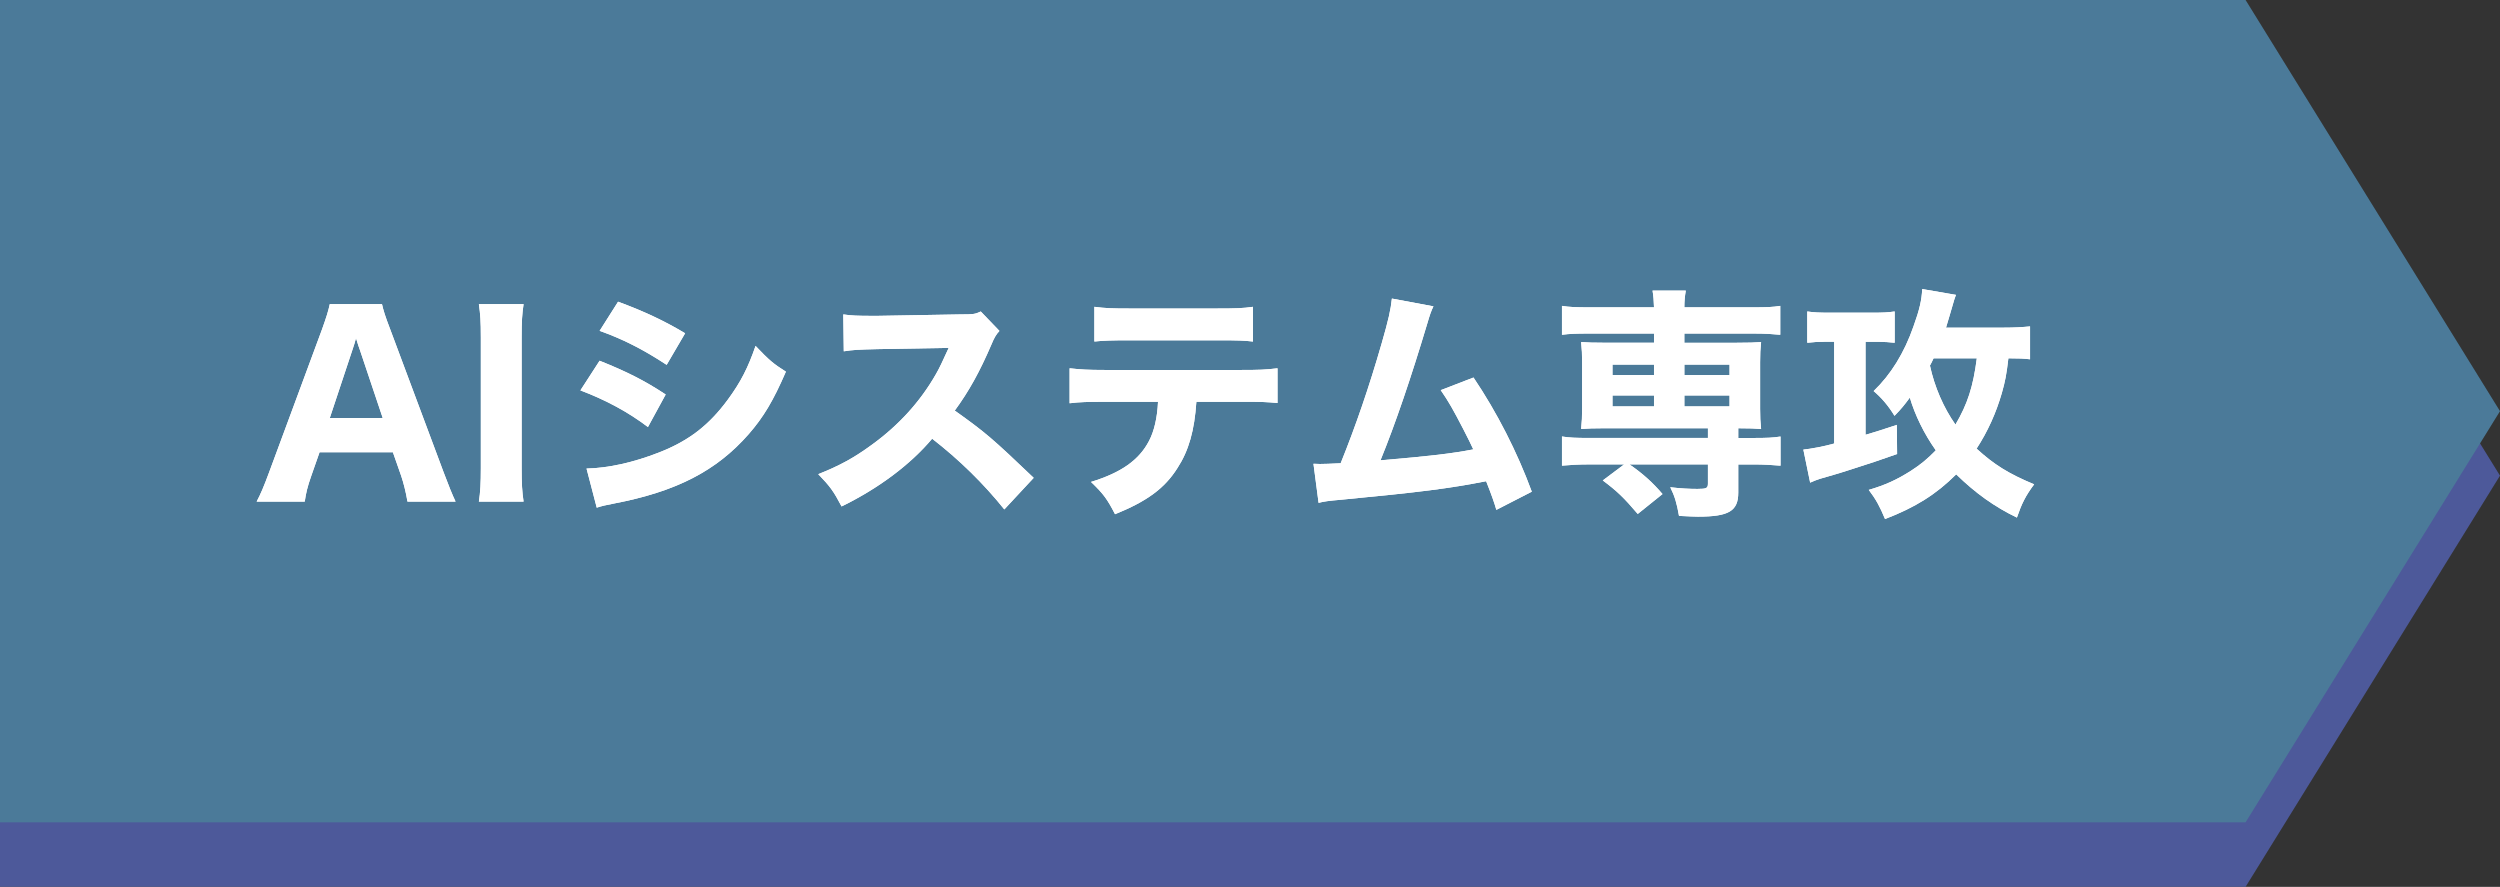 <?xml version="1.0" encoding="UTF-8"?>
<svg id="_レイヤー_2" data-name="レイヤー 2" xmlns="http://www.w3.org/2000/svg" viewBox="0 0 771.95 273.84">
  <rect x="0" y="0" width="771.95" height="273.84" fill="#333333" stroke="none"/>
  <defs>
    <style>
      .cls-1 {
        fill: #fff;
      }

      .cls-2 {
        fill: #5599c5;
      }

      .cls-3 {
        opacity: .7;
      }

      .cls-4 {
        fill: #5869c6;
      }
    </style>
  </defs>
  <g id="_レイヤー_1-2" data-name="レイヤー 1">
    <g>
      <g class="cls-3">
        <polygon class="cls-4" points="693.39 273.84 0 273.84 0 19.91 693.39 19.91 771.95 146.87 693.39 273.84"/>
        <polygon class="cls-2" points="693.39 253.92 0 253.92 0 0 693.39 0 771.95 126.96 693.39 253.92"/>
      </g>
      <g>
        <g>
          <path class="cls-1" d="M125.82,154.88c-.52-3.07-1.2-5.7-1.95-7.95l-2.55-7.27h-22.65l-2.55,7.27c-1.2,3.37-1.65,5.4-2.02,7.95h-14.85c1.2-2.25,2.25-4.72,3.83-9l16.35-44.17c1.35-3.75,1.95-5.7,2.4-7.8h16.12c.45,1.95.9,3.52,2.55,7.8l16.5,44.17c1.42,3.82,2.77,7.12,3.67,9h-14.85ZM111.05,107.86c-.23-.67-.52-1.42-1.12-3.45-.45,1.57-.52,1.95-1.05,3.45l-7.05,21.22h16.35l-7.12-21.22Z"/>
          <path class="cls-1" d="M161.67,93.91c-.45,3-.6,5.32-.6,10.35v40.27c0,4.8.15,7.42.6,10.35h-13.8c.45-2.92.6-5.7.6-10.35v-40.27c0-5.17-.15-7.12-.6-10.35h13.8Z"/>
          <path class="cls-1" d="M185.15,111.39c8.25,3.3,13.8,6.07,20.4,10.42l-5.48,10.05c-6.15-4.65-12.82-8.25-20.85-11.32l5.92-9.15ZM181.1,144.68c6.75-.15,14.47-1.87,22.35-4.95,9.22-3.6,15.45-8.4,21.3-16.35,3.97-5.4,6.22-9.82,8.55-16.57,4.2,4.42,5.55,5.55,9.37,7.95-3.9,9-6.9,14.02-11.47,19.27-9.97,11.4-22.42,17.77-41.62,21.45-2.32.45-3.75.75-5.32,1.28l-3.15-12.07ZM190.85,93.16c8.1,3,14.32,5.92,20.7,9.75l-5.7,9.75c-7.42-4.87-13.72-8.02-20.7-10.5l5.7-9Z"/>
          <path class="cls-1" d="M310.1,157.28c-6.38-7.95-13.87-15.3-22.27-21.82-6.67,7.95-16.57,15.37-27.97,20.92-2.48-4.72-3.52-6.15-7.2-9.97,6.6-2.62,11.02-5.02,16.65-9.15,8.25-6,14.85-13.27,19.65-21.67.98-1.65,2.25-4.35,3.98-8.17l-21.9.38c-6.22.15-7.65.23-10.5.68l-.15-11.4c2.4.38,4.5.45,9.15.45h1.43l25.57-.45c4.12,0,4.5-.07,6.3-.9l5.77,6c-.98,1.05-1.58,2.02-2.48,4.2-3.6,8.4-6.97,14.47-11.32,20.4,9.67,6.9,11.55,8.55,24.37,20.77l-9.07,9.75Z"/>
          <path class="cls-1" d="M369.42,124.06c-.6,8.85-2.33,15.07-5.85,20.47-3.97,6.3-9.45,10.27-19.27,14.25-2.4-4.65-3.52-6.22-7.42-9.97,9.3-2.85,14.85-6.75,17.92-12.67,1.57-3,2.55-7.12,2.77-12.07h-16.65c-5.02,0-7.65.07-10.65.45v-10.8c3.45.38,5.7.52,10.8.52h42.3c5.32,0,7.5-.07,11.1-.52v10.72c-3.45-.3-4.72-.38-10.87-.38h-14.17ZM337.92,94.74c3.45.45,5.48.52,10.8.52h27.07c5.85,0,7.95-.07,11.1-.52v10.72c-2.77-.3-4.12-.38-10.95-.38h-27.37c-4.95,0-7.95.08-10.65.38v-10.72Z"/>
          <path class="cls-1" d="M442.62,94.59c-.75,1.57-.98,2.18-1.95,5.47-4.95,16.5-9.75,30.67-14.4,42.07,15.15-1.27,22.12-2.1,28.65-3.37-.75-1.65-1.5-3.15-3.07-6.22-3.23-6.22-4.5-8.47-6.98-12.07l10.12-3.9c7.27,10.8,13.5,23.02,18,35.25l-10.95,5.62q-.82-3-3.15-8.85c-11.47,2.25-20.32,3.38-44.62,5.7-4.27.38-5.32.53-7.12.98l-1.58-12.07q1.05.07,2.02.07c1.58,0,3-.07,6.38-.23,4.57-11.32,8.77-23.47,12.67-37.05,2.1-7.27,2.77-10.27,3.15-13.8l12.82,2.4Z"/>
          <path class="cls-1" d="M490.4,102.99c-3.52,0-5.7.07-8.1.38v-8.92c2.32.38,4.35.45,8.32.45h20.1c-.08-2.25-.15-3.3-.45-5.17h10.27c-.3,1.72-.45,3.37-.45,5.17h21.3c4.05,0,6-.07,8.32-.45v8.92c-2.33-.22-4.65-.38-8.1-.38h-21.52v2.85h16.2c3.9,0,5.47-.07,7.5-.22-.23,2.32-.3,3.52-.3,6.3v14.25c0,2.77.07,3.97.3,6.3-2.1-.15-3.07-.23-7.05-.23v3h4.73c4.05,0,6-.07,8.32-.45v9c-2.55-.22-5.32-.38-8.1-.38h-4.95v8.7c0,5.7-2.92,7.42-12.45,7.42-.83,0-2.93-.08-5.85-.23-.67-3.9-1.35-6.15-2.7-8.85,3.22.38,5.92.52,8.4.52,2.77,0,3.23-.22,3.23-1.65v-5.92h-24.22c4.12,2.85,7.12,5.55,10.2,9.15l-7.65,6.15c-4.27-5.02-6.37-7.05-10.8-10.35l6.6-4.95h-11.1c-2.62,0-5.62.15-8.1.38v-9c2.32.38,4.35.45,8.32.45h36.75v-3h-31.65c-3.75,0-5.4.08-7.5.23.23-2.32.3-3.75.3-6.3v-14.25c0-2.55-.07-3.9-.3-6.3,2.02.15,3.6.22,7.5.22h15v-2.85h-20.32ZM497.9,112.59v3.22h12.82v-3.22h-12.82ZM497.9,122.11v3.37h12.82v-3.37h-12.82ZM520.1,115.81h13.95v-3.22h-13.95v3.22ZM520.1,125.49h13.95v-3.37h-13.95v3.37Z"/>
          <path class="cls-1" d="M563.3,105.54c-1.88,0-3.3.07-5.25.3v-9.67c1.88.3,3.67.38,6.82.38h13.35c3.07,0,4.87-.07,6.82-.38v9.67c-1.42-.15-3.3-.3-4.95-.3h-4.05v28.72c3.3-.97,4.95-1.5,9.67-3.07l.08,9q-6.9,2.47-14.55,4.87c-3.15,1.05-3.38,1.05-6.9,2.1-1.05.3-1.8.52-2.32.67-1.2.38-1.88.68-3.08,1.2l-2.1-10.2c2.25-.23,6.37-.98,9.52-1.88v-31.42h-3.07ZM626.82,110.94c-1.95-.22-3.08-.3-6.67-.3-.6,5.1-.98,7.05-2.02,10.72-1.8,6.22-4.35,11.85-7.8,17.17,5.32,4.87,9.82,7.72,17.77,11.02-2.62,3.52-3.83,5.92-5.32,10.27-6.98-3.37-12.82-7.57-18.75-13.35-6.15,6.15-12.6,10.2-21.97,13.8-1.57-3.82-2.85-6.15-5.02-9,5.1-1.5,8.7-3.15,13.05-5.92,2.92-1.88,5.02-3.6,7.65-6.3-3.67-5.17-6.45-10.95-8.02-16.27-1.73,2.32-2.48,3.3-4.73,5.62-1.88-3.07-3.9-5.47-6.45-7.65,5.32-5.1,9.45-11.77,12.3-19.95,1.87-5.17,2.55-8.17,2.7-11.55l10.42,1.8q-.52,1.35-.9,2.77c-.45,1.65-1.57,5.32-2.17,7.35h17.7c3.52,0,5.85-.15,8.25-.38v10.12ZM597.05,110.64c-.45.98-.6,1.27-1.12,2.25,1.42,6.6,4.2,12.97,7.87,18.22,3.75-6.37,5.48-11.77,6.6-20.47h-13.35Z"/>
        </g>
        <g>
          <path class="cls-1" d="M125.82,154.88c-.52-3.07-1.2-5.7-1.95-7.95l-2.55-7.27h-22.65l-2.55,7.27c-1.2,3.37-1.65,5.4-2.02,7.95h-14.85c1.2-2.25,2.25-4.72,3.83-9l16.35-44.17c1.35-3.75,1.95-5.7,2.4-7.8h16.12c.45,1.95.9,3.52,2.55,7.8l16.5,44.17c1.42,3.82,2.77,7.12,3.67,9h-14.85ZM111.05,107.86c-.23-.67-.52-1.42-1.12-3.45-.45,1.57-.52,1.95-1.05,3.45l-7.05,21.22h16.35l-7.12-21.22Z"/>
          <path class="cls-1" d="M161.67,93.91c-.45,3-.6,5.32-.6,10.35v40.27c0,4.8.15,7.42.6,10.35h-13.8c.45-2.92.6-5.7.6-10.35v-40.27c0-5.17-.15-7.12-.6-10.35h13.8Z"/>
          <path class="cls-1" d="M185.15,111.39c8.25,3.3,13.8,6.07,20.4,10.42l-5.48,10.05c-6.15-4.65-12.82-8.25-20.85-11.32l5.92-9.15ZM181.1,144.68c6.75-.15,14.47-1.87,22.35-4.95,9.22-3.6,15.45-8.4,21.3-16.35,3.97-5.4,6.22-9.82,8.55-16.57,4.2,4.42,5.55,5.55,9.37,7.95-3.9,9-6.9,14.02-11.47,19.27-9.97,11.4-22.42,17.77-41.62,21.45-2.32.45-3.75.75-5.32,1.28l-3.15-12.07ZM190.85,93.16c8.1,3,14.32,5.92,20.7,9.75l-5.7,9.75c-7.42-4.87-13.72-8.02-20.7-10.5l5.7-9Z"/>
          <path class="cls-1" d="M310.1,157.28c-6.38-7.95-13.87-15.3-22.27-21.82-6.67,7.95-16.57,15.37-27.97,20.92-2.48-4.72-3.52-6.15-7.2-9.97,6.6-2.62,11.02-5.02,16.65-9.15,8.25-6,14.85-13.27,19.65-21.67.98-1.65,2.25-4.35,3.98-8.17l-21.9.38c-6.22.15-7.65.23-10.5.68l-.15-11.4c2.4.38,4.5.45,9.15.45h1.43l25.57-.45c4.12,0,4.5-.07,6.3-.9l5.77,6c-.98,1.05-1.58,2.02-2.48,4.2-3.6,8.4-6.97,14.47-11.32,20.4,9.67,6.9,11.55,8.55,24.37,20.77l-9.07,9.75Z"/>
          <path class="cls-1" d="M369.42,124.06c-.6,8.85-2.33,15.07-5.85,20.47-3.97,6.3-9.45,10.27-19.27,14.25-2.4-4.65-3.52-6.22-7.42-9.97,9.3-2.85,14.85-6.75,17.92-12.67,1.57-3,2.55-7.12,2.77-12.07h-16.65c-5.02,0-7.65.07-10.65.45v-10.8c3.45.38,5.7.52,10.8.52h42.3c5.32,0,7.5-.07,11.1-.52v10.72c-3.45-.3-4.72-.38-10.87-.38h-14.17ZM337.92,94.74c3.45.45,5.48.52,10.8.52h27.07c5.85,0,7.95-.07,11.1-.52v10.72c-2.77-.3-4.12-.38-10.95-.38h-27.37c-4.95,0-7.95.08-10.65.38v-10.72Z"/>
          <path class="cls-1" d="M442.62,94.59c-.75,1.57-.98,2.18-1.95,5.47-4.95,16.5-9.75,30.67-14.4,42.07,15.15-1.27,22.12-2.1,28.65-3.37-.75-1.65-1.5-3.15-3.07-6.22-3.23-6.22-4.5-8.47-6.98-12.07l10.12-3.9c7.27,10.8,13.5,23.02,18,35.25l-10.95,5.62q-.82-3-3.15-8.85c-11.47,2.25-20.32,3.38-44.62,5.7-4.27.38-5.32.53-7.12.98l-1.58-12.07q1.05.07,2.02.07c1.58,0,3-.07,6.38-.23,4.57-11.32,8.77-23.47,12.67-37.05,2.1-7.27,2.77-10.27,3.15-13.8l12.82,2.4Z"/>
          <path class="cls-1" d="M490.4,102.99c-3.52,0-5.7.07-8.1.38v-8.92c2.32.38,4.35.45,8.32.45h20.1c-.08-2.25-.15-3.3-.45-5.17h10.27c-.3,1.72-.45,3.37-.45,5.17h21.3c4.05,0,6-.07,8.32-.45v8.92c-2.33-.22-4.65-.38-8.1-.38h-21.52v2.85h16.2c3.9,0,5.47-.07,7.5-.22-.23,2.32-.3,3.52-.3,6.3v14.25c0,2.77.07,3.97.3,6.3-2.1-.15-3.07-.23-7.05-.23v3h4.73c4.05,0,6-.07,8.32-.45v9c-2.55-.22-5.32-.38-8.1-.38h-4.95v8.7c0,5.7-2.92,7.42-12.45,7.42-.83,0-2.93-.08-5.85-.23-.67-3.9-1.35-6.15-2.7-8.85,3.22.38,5.92.52,8.4.52,2.77,0,3.23-.22,3.23-1.65v-5.92h-24.22c4.12,2.85,7.12,5.55,10.2,9.15l-7.65,6.15c-4.27-5.02-6.37-7.05-10.8-10.35l6.6-4.95h-11.1c-2.62,0-5.62.15-8.1.38v-9c2.32.38,4.35.45,8.32.45h36.75v-3h-31.65c-3.75,0-5.4.08-7.5.23.23-2.32.3-3.75.3-6.3v-14.25c0-2.55-.07-3.9-.3-6.3,2.02.15,3.6.22,7.5.22h15v-2.85h-20.32ZM497.9,112.59v3.22h12.82v-3.22h-12.82ZM497.9,122.11v3.37h12.82v-3.37h-12.82ZM520.1,115.81h13.95v-3.22h-13.95v3.22ZM520.1,125.49h13.95v-3.37h-13.95v3.37Z"/>
          <path class="cls-1" d="M563.3,105.54c-1.88,0-3.3.07-5.25.3v-9.67c1.88.3,3.67.38,6.82.38h13.35c3.07,0,4.87-.07,6.82-.38v9.67c-1.42-.15-3.3-.3-4.95-.3h-4.05v28.72c3.3-.97,4.95-1.5,9.67-3.07l.08,9q-6.9,2.47-14.55,4.87c-3.15,1.05-3.38,1.05-6.9,2.1-1.05.3-1.8.52-2.32.67-1.2.38-1.88.68-3.08,1.2l-2.1-10.2c2.25-.23,6.37-.98,9.52-1.88v-31.42h-3.07ZM626.82,110.94c-1.95-.22-3.08-.3-6.67-.3-.6,5.1-.98,7.05-2.02,10.72-1.8,6.22-4.35,11.85-7.8,17.17,5.32,4.87,9.82,7.72,17.77,11.02-2.62,3.52-3.83,5.92-5.32,10.27-6.98-3.37-12.82-7.57-18.75-13.35-6.15,6.15-12.6,10.2-21.97,13.8-1.57-3.82-2.85-6.15-5.02-9,5.1-1.5,8.7-3.15,13.05-5.92,2.92-1.88,5.02-3.6,7.65-6.3-3.67-5.17-6.45-10.95-8.02-16.27-1.73,2.32-2.48,3.3-4.73,5.62-1.88-3.07-3.9-5.47-6.45-7.65,5.32-5.1,9.45-11.77,12.3-19.95,1.87-5.17,2.55-8.17,2.7-11.55l10.42,1.8q-.52,1.35-.9,2.77c-.45,1.65-1.57,5.32-2.17,7.35h17.7c3.52,0,5.85-.15,8.25-.38v10.12ZM597.05,110.64c-.45.98-.6,1.27-1.12,2.25,1.42,6.6,4.2,12.97,7.87,18.22,3.75-6.37,5.48-11.77,6.6-20.47h-13.35Z"/>
        </g>
      </g>
    </g>
  </g>
</svg>